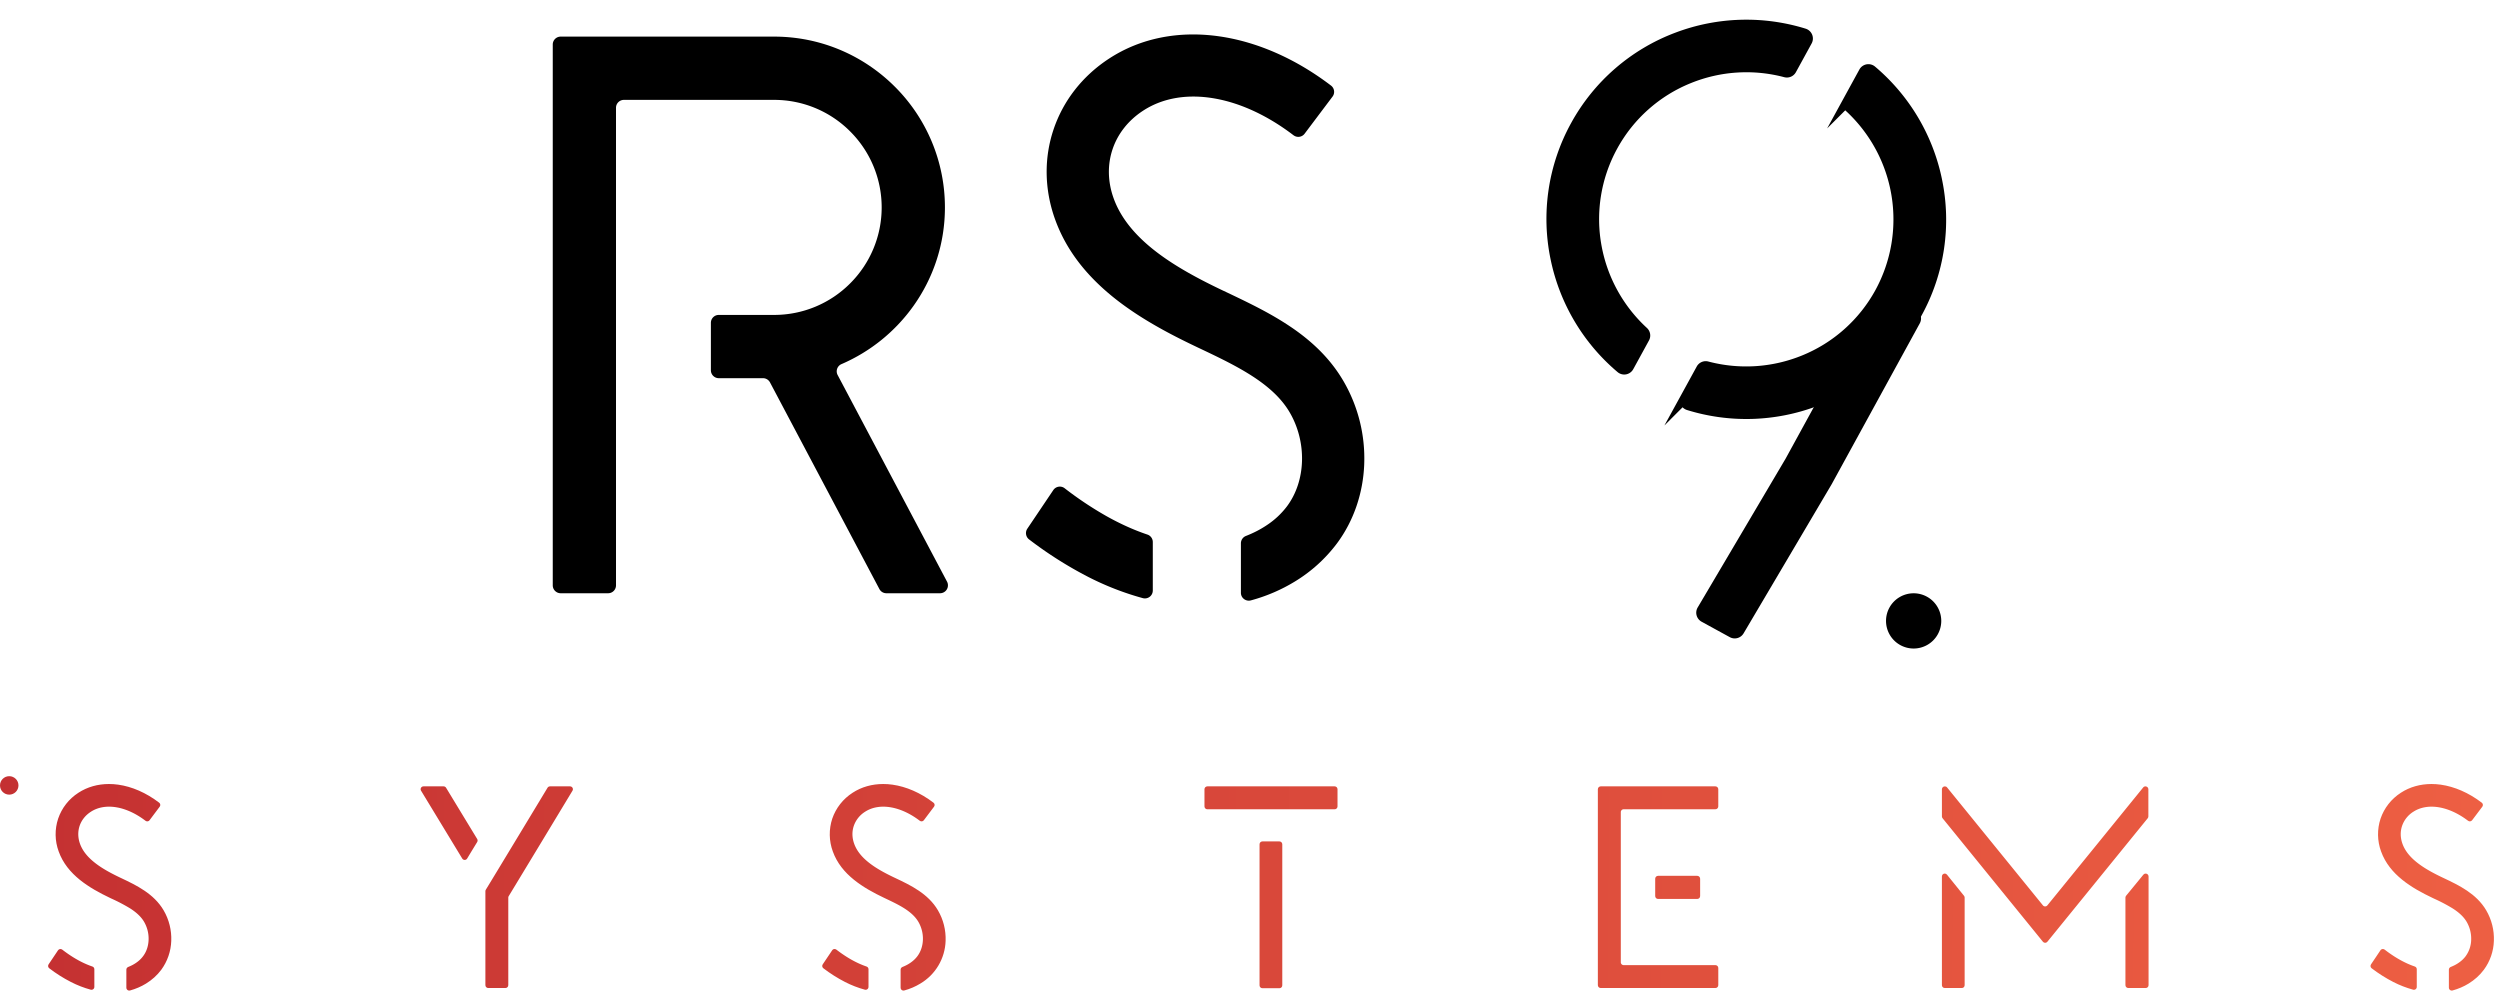 <svg xmlns="http://www.w3.org/2000/svg" width="127" height="51" viewBox="0 0 127 51"><defs><linearGradient id="4ctgb" x1="-3.5" x2="134.45" y1="44.67" y2="45.48" gradientUnits="userSpaceOnUse"><stop offset="0" stop-color="#c32f31"/><stop offset="1" stop-color="#f06244"/></linearGradient><clipPath id="4ctga"><path d="M2.949 48.273a.149.149 0 0 1 .211-.033c.263.202.519.373.772.515.258.145.511.259.761.344.06.02.1.074.1.137v.899a.146.146 0 0 1-.185.141 5.196 5.196 0 0 1-1.005-.391 7.202 7.202 0 0 1-1.102-.697.147.147 0 0 1-.033-.198l.246-.366zm39.327 0a.145.145 0 0 1 .12-.063c.031 0 .063.01.09.03.263.202.52.373.772.515.259.145.512.259.761.344.06.02.101.074.101.137v.899a.147.147 0 0 1-.186.141 5.255 5.255 0 0 1-1.006-.391 7.293 7.293 0 0 1-1.101-.697.146.146 0 0 1-.033-.198l.246-.366zm78.652 0a.146.146 0 0 1 .121-.063c.031 0 .063.01.09.03.262.202.519.373.772.515.258.145.512.259.761.344.06.02.1.074.1.137v.899a.146.146 0 0 1-.186.141 5.28 5.28 0 0 1-1.006-.391 7.343 7.343 0 0 1-1.101-.697.146.146 0 0 1-.032-.198l.246-.366zM86.22 44.492c.08 0 .147.066.147.147v.882c0 .08-.066.146-.147.146h-1.99a.147.147 0 0 1-.146-.146v-.882c0-.081.066-.147.147-.147zm12.429.03c0-.088.072-.145.146-.145.04 0 .08.017.11.054l.321.398.545.676a.143.143 0 0 1 .033.092v4.45c0 .08-.063.145-.143.145h-.867a.145.145 0 0 1-.145-.145zm10.237-.091a.147.147 0 0 1 .113-.054c.074 0 .148.057.148.146v5.524c0 .08-.064.145-.146.145h-.882a.146.146 0 0 1-.147-.145v-4.45c0-.034.012-.065.033-.092l.555-.676zm-43.89-1.687c.079 0 .144.065.144.146v7.167c0 .08-.065.145-.145.145h-.866a.144.144 0 0 1-.144-.145V42.89c0-.081.064-.146.144-.146zm43.929-2.783a.155.155 0 0 1 .169.03.147.147 0 0 1 .043.104v1.379a.147.147 0 0 1-.032.092l-2.59 3.187-2.509 3.088a.144.144 0 0 1-.225 0l-2.51-3.088-2.589-3.187a.148.148 0 0 1-.033-.092v-1.379a.14.14 0 0 1 .044-.104.144.144 0 0 1 .105-.043c.022 0 .043.004.063.013.02.01.037.023.052.042l2.49 3.064 2.378 2.926a.145.145 0 0 0 .225 0l2.379-2.926 2.489-3.064a.137.137 0 0 1 .051-.042zm-86.39-.014c.051 0 .098.027.125.07l.792 1.305.79 1.3a.15.15 0 0 1 0 .151l-.296.485-.215.356a.145.145 0 0 1-.249 0l-1.051-1.731-1.042-1.716a.145.145 0 0 1 .125-.22zm6.423 0c.114 0 .184.125.125.22l-1.563 2.587-1.679 2.773a.157.157 0 0 0-.02.075v4.445c0 .08-.064.145-.145.145h-.872a.145.145 0 0 1-.146-.145v-4.775c0-.027.007-.053.022-.075l.27-.444.29-.478 1.309-2.163 1.266-2.095a.148.148 0 0 1 .125-.07zm38.843 0c.08 0 .145.065.145.146v.874c0 .08-.065.145-.145.145h-6.468a.146.146 0 0 1-.146-.145v-.874c0-.081.066-.146.146-.146zm19.342 0c.08 0 .146.065.146.146v.873c0 .08-.066.145-.146.145h-4.662a.145.145 0 0 0-.144.146v7.625c0 .081.064.146.144.146h4.662c.08 0 .146.065.146.145v.874c0 .08-.066.145-.146.145h-5.826a.146.146 0 0 1-.146-.145v-9.954c0-.081.066-.146.146-.146zm-83.162.327c.46-.3.992-.446 1.555-.446.154 0 .312.011.47.033.695.098 1.414.407 2.081.916a.145.145 0 0 1 .026.203l-.26.346-.256.342a.144.144 0 0 1-.206.027c-.47-.359-.962-.587-1.427-.675-.504-.095-.978-.026-1.354.221-.279.181-.47.431-.566.714-.094.282-.092.597.02.909.142.397.438.724.802 1.001.364.279.798.507 1.217.708l.036.017.037.017c.388.184.802.381 1.181.638.38.257.724.573.974.997.281.48.41 1.023.389 1.553a2.628 2.628 0 0 1-.508 1.47c-.209.28-.473.516-.774.701-.248.153-.523.27-.813.35a.147.147 0 0 1-.186-.141v-.918c0-.06.039-.114.095-.136.138-.055.267-.12.385-.2.145-.097.272-.213.37-.347.18-.237.271-.534.28-.843a1.706 1.706 0 0 0-.23-.904c-.16-.271-.409-.488-.701-.676a8.707 8.707 0 0 0-.956-.502l-.037-.018-.036-.017c-.525-.25-1.07-.544-1.538-.923-.467-.378-.857-.843-1.07-1.437a2.523 2.523 0 0 1-.027-1.667 2.53 2.53 0 0 1 1.027-1.313zm39.329 0c.459-.3.994-.446 1.557-.446.155 0 .312.011.47.033.696.098 1.417.407 2.085.916a.145.145 0 0 1 .027.203l-.261.346-.257.342a.145.145 0 0 1-.206.027c-.47-.359-.964-.587-1.43-.675-.506-.095-.979-.026-1.356.221a1.376 1.376 0 0 0-.566.714c-.096.282-.093.597.02.909.142.397.437.724.802 1.001.366.279.8.507 1.22.708l.037.017.036.017c.389.184.804.381 1.183.638.38.257.726.573.975.997a2.86 2.86 0 0 1 .391 1.553 2.618 2.618 0 0 1-1.285 2.171c-.249.153-.523.27-.815.35a.147.147 0 0 1-.186-.141v-.918c0-.06.039-.114.096-.136.138-.055.267-.12.385-.2.145-.097.272-.213.372-.347.177-.237.271-.534.28-.843a1.705 1.705 0 0 0-.232-.904c-.16-.271-.409-.488-.702-.676-.292-.187-.628-.346-.956-.502l-.037-.018-.037-.017c-.527-.25-1.073-.544-1.541-.923-.469-.378-.858-.843-1.072-1.437a2.538 2.538 0 0 1-.028-1.667 2.539 2.539 0 0 1 1.031-1.313zm78.651 0c.461-.3.995-.446 1.558-.446.155 0 .313.011.471.033.696.098 1.417.407 2.085.916a.146.146 0 0 1 .027.203l-.261.346-.258.342a.145.145 0 0 1-.206.027c-.47-.359-.964-.587-1.429-.675-.507-.095-.979-.026-1.357.221a1.37 1.37 0 0 0-.565.714c-.096.282-.093.597.019.909.142.397.438.724.803 1.001.366.279.799.507 1.22.708l.072.034c.389.184.803.381 1.183.638s.725.573.975.997a2.85 2.85 0 0 1 .391 1.553 2.603 2.603 0 0 1-.51 1.47c-.209.28-.472.516-.775.701-.248.153-.524.27-.815.35a.147.147 0 0 1-.186-.141v-.918c0-.06.039-.114.095-.136.138-.055.269-.12.386-.2.146-.097.272-.213.372-.347a1.47 1.47 0 0 0 .28-.843 1.695 1.695 0 0 0-.231-.904c-.16-.271-.41-.488-.704-.676a8.606 8.606 0 0 0-.955-.502l-.037-.018-.036-.017c-.527-.25-1.074-.544-1.541-.923-.469-.378-.859-.843-1.073-1.437a2.532 2.532 0 0 1-.027-1.667 2.54 2.54 0 0 1 1.029-1.313zM0 39.899a.469.469 0 1 1 .938 0 .469.469 0 0 1-.938 0z"/></clipPath></defs><g><g><g><g><path d="M46.41 15.532a8.738 8.738 0 0 1-3.658 2.963.399.399 0 0 0-.202.552l2.833 5.351 2.726 5.149a.402.402 0 0 1-.355.59h-2.726a.4.4 0 0 1-.355-.214l-2.779-5.249-2.779-5.249a.402.402 0 0 0-.355-.213h-2.246a.402.402 0 0 1-.401-.402V16.4c0-.222.18-.402.401-.402H39.326a5.446 5.446 0 0 0 3.861-1.601 5.448 5.448 0 0 0 1.602-3.861 5.447 5.447 0 0 0-1.602-3.861 5.446 5.446 0 0 0-3.861-1.601h-7.631a.401.401 0 0 0-.402.401v24.26a.401.401 0 0 1-.402.402h-2.409a.402.402 0 0 1-.402-.402V2.262c0-.222.18-.402.402-.402H39.326c2.392 0 4.561.973 6.132 2.544a8.649 8.649 0 0 1 2.544 6.132c0 1.861-.59 3.584-1.592 4.996"/></g><g><path d="M65.56 16.6c-1.041-.704-2.178-1.243-3.243-1.75l-.1-.047-.1-.047c-1.151-.548-2.342-1.175-3.343-1.937s-1.811-1.66-2.202-2.747c-.307-.854-.314-1.718-.053-2.493.26-.774.789-1.46 1.552-1.957 1.034-.675 2.332-.865 3.717-.604 1.278.24 2.63.866 3.919 1.85a.401.401 0 0 0 .566-.074l.705-.937.715-.95a.4.4 0 0 0-.074-.557c-1.831-1.395-3.807-2.241-5.714-2.508-2.015-.282-3.953.084-5.561 1.133-1.376.897-2.341 2.167-2.822 3.598-.482 1.43-.48 3.024.076 4.569.585 1.627 1.654 2.9 2.937 3.94 1.284 1.039 2.782 1.842 4.225 2.528l.1.048.1.047c.904.429 1.82.865 2.623 1.38.802.515 1.488 1.108 1.925 1.85.448.76.657 1.634.634 2.478-.023.845-.28 1.663-.767 2.313a4.128 4.128 0 0 1-1.018.95c-.323.218-.68.4-1.058.548a.404.404 0 0 0-.261.374v2.516c0 .265.253.455.509.385a8.552 8.552 0 0 0 2.236-.96 7.605 7.605 0 0 0 2.124-1.92c.87-1.164 1.339-2.58 1.395-4.031a7.8 7.8 0 0 0-1.07-4.255c-.684-1.162-1.63-2.03-2.671-2.733"/></g><g><path d="M56.202 26.216c.707.397 1.401.71 2.086.94a.4.4 0 0 1 .274.379V29.999a.401.401 0 0 1-.509.386 14.466 14.466 0 0 1-2.756-1.07 20.052 20.052 0 0 1-3.02-1.913.404.404 0 0 1-.09-.543l.675-1.003.646-.96a.4.4 0 0 1 .577-.092 17.817 17.817 0 0 0 2.117 1.412"/></g><g><path d="M98.4 9.12a9.913 9.913 0 0 0-3.312-5.548.272.272 0 0 0-.412.08l-.373.681-.427.78a.272.272 0 0 0 .057.331 7.746 7.746 0 0 1 1.559 9.41 7.688 7.688 0 0 1-3.874 3.444 7.76 7.76 0 0 1-4.894.31.27.27 0 0 0-.31.13l-.427.78-.373.68a.272.272 0 0 0 .154.39 9.919 9.919 0 0 0 6.46-.196A9.836 9.836 0 0 0 97.4 15.9a9.833 9.833 0 0 0 1-6.779"/></g><g><path fill="none" stroke="#000" stroke-miterlimit="50" stroke-width=".5" d="M98.4 9.12a9.913 9.913 0 0 0-3.312-5.548.272.272 0 0 0-.412.08l-.373.681v0l-.427.78a.272.272 0 0 0 .057.331 7.746 7.746 0 0 1 1.559 9.41 7.688 7.688 0 0 1-3.874 3.444 7.76 7.76 0 0 1-4.894.31.27.27 0 0 0-.31.13l-.427.78v0l-.373.68a.272.272 0 0 0 .154.39 9.919 9.919 0 0 0 6.46-.196A9.836 9.836 0 0 0 97.4 15.9a9.833 9.833 0 0 0 1-6.779z"/></g><g><path d="M85.198 1.893a9.932 9.932 0 0 1 6.46-.196.274.274 0 0 1 .154.39l-.373.681-.428.781a.271.271 0 0 1-.309.13 7.75 7.75 0 0 0-4.895.309 7.686 7.686 0 0 0-3.874 3.444 7.698 7.698 0 0 0-.816 5.12 7.758 7.758 0 0 0 2.375 4.29.272.272 0 0 1 .058.331l-.427.78-.373.681a.272.272 0 0 1-.412.08 9.918 9.918 0 0 1-3.314-5.548 9.836 9.836 0 0 1 1-6.78 9.838 9.838 0 0 1 5.174-4.493"/></g><g><path fill="none" stroke="#000" stroke-miterlimit="50" stroke-width=".5" d="M85.198 1.893a9.932 9.932 0 0 1 6.46-.196.274.274 0 0 1 .154.39l-.373.681v0l-.428.781a.271.271 0 0 1-.309.13 7.75 7.75 0 0 0-4.895.309 7.686 7.686 0 0 0-3.874 3.444 7.698 7.698 0 0 0-.816 5.12 7.758 7.758 0 0 0 2.375 4.29.272.272 0 0 1 .058.331l-.427.78v0l-.373.681a.272.272 0 0 1-.412.08 9.918 9.918 0 0 1-3.314-5.548 9.836 9.836 0 0 1 1-6.78 9.838 9.838 0 0 1 5.174-4.493z"/></g><g><path d="M86.453 30.994a.272.272 0 0 0 .107.369l.717.393.716.392a.272.272 0 0 0 .37-.108l4.471-7.57 4.471-8.163a.272.272 0 0 0-.108-.37l-.717-.391-.715-.392a.272.272 0 0 0-.37.108l-4.47 8.163z"/></g><g><path fill="none" stroke="#000" stroke-miterlimit="50" stroke-width=".5" d="M86.453 30.994a.272.272 0 0 0 .107.369l.717.393v0l.716.392a.272.272 0 0 0 .37-.108l4.471-7.57v0l4.471-8.163a.272.272 0 0 0-.108-.37l-.717-.391v0l-.715-.392a.272.272 0 0 0-.37.108l-4.47 8.163v0z"/></g><g><path d="M95.81 31.542a1.403 1.403 0 1 0 2.806 0 1.403 1.403 0 0 0-2.806 0"/></g></g><g><g/><g clip-path="url(#4ctga)"><path fill="url(#4ctgb)" d="M2.949 48.273a.149.149 0 0 1 .211-.033c.263.202.519.373.772.515.258.145.511.259.761.344.06.02.1.074.1.137v.899a.146.146 0 0 1-.185.141 5.196 5.196 0 0 1-1.005-.391 7.202 7.202 0 0 1-1.102-.697.147.147 0 0 1-.033-.198l.246-.366zm39.327 0a.145.145 0 0 1 .12-.063c.031 0 .063.01.09.03.263.202.52.373.772.515.259.145.512.259.761.344.06.02.101.074.101.137v.899a.147.147 0 0 1-.186.141 5.255 5.255 0 0 1-1.006-.391 7.293 7.293 0 0 1-1.101-.697.146.146 0 0 1-.033-.198l.246-.366zm78.652 0a.146.146 0 0 1 .121-.063c.031 0 .063.01.09.03.262.202.519.373.772.515.258.145.512.259.761.344.06.02.1.074.1.137v.899a.146.146 0 0 1-.186.141 5.28 5.28 0 0 1-1.006-.391 7.343 7.343 0 0 1-1.101-.697.146.146 0 0 1-.032-.198l.246-.366zM86.22 44.492c.08 0 .147.066.147.147v.882c0 .08-.066.146-.147.146h-1.99a.147.147 0 0 1-.146-.146v-.882c0-.081.066-.147.147-.147zm12.429.03c0-.088.072-.145.146-.145.04 0 .08.017.11.054l.321.398.545.676a.143.143 0 0 1 .033.092v4.45c0 .08-.063.145-.143.145h-.867a.145.145 0 0 1-.145-.145zm10.237-.091a.147.147 0 0 1 .113-.054c.074 0 .148.057.148.146v5.524c0 .08-.064.145-.146.145h-.882a.146.146 0 0 1-.147-.145v-4.45c0-.034.012-.065.033-.092l.555-.676zm-43.89-1.687c.079 0 .144.065.144.146v7.167c0 .08-.065.145-.145.145h-.866a.144.144 0 0 1-.144-.145V42.89c0-.081.064-.146.144-.146zm43.929-2.783a.155.155 0 0 1 .169.03.147.147 0 0 1 .043.104v1.379a.147.147 0 0 1-.032.092l-2.59 3.187-2.509 3.088a.144.144 0 0 1-.225 0l-2.51-3.088-2.589-3.187a.148.148 0 0 1-.033-.092v-1.379a.14.14 0 0 1 .044-.104.144.144 0 0 1 .105-.043c.022 0 .043.004.063.013.02.01.037.023.052.042l2.49 3.064 2.378 2.926a.145.145 0 0 0 .225 0l2.379-2.926 2.489-3.064a.137.137 0 0 1 .051-.042zm-86.39-.014c.051 0 .098.027.125.07l.792 1.305.79 1.3a.15.15 0 0 1 0 .151l-.296.485-.215.356a.145.145 0 0 1-.249 0l-1.051-1.731-1.042-1.716a.145.145 0 0 1 .125-.22zm6.423 0c.114 0 .184.125.125.22l-1.563 2.587-1.679 2.773a.157.157 0 0 0-.02.075v4.445c0 .08-.064.145-.145.145h-.872a.145.145 0 0 1-.146-.145v-4.775c0-.027.007-.053.022-.075l.27-.444.29-.478 1.309-2.163 1.266-2.095a.148.148 0 0 1 .125-.07zm38.843 0c.08 0 .145.065.145.146v.874c0 .08-.065.145-.145.145h-6.468a.146.146 0 0 1-.146-.145v-.874c0-.081.066-.146.146-.146zm19.342 0c.08 0 .146.065.146.146v.873c0 .08-.066.145-.146.145h-4.662a.145.145 0 0 0-.144.146v7.625c0 .081.064.146.144.146h4.662c.08 0 .146.065.146.145v.874c0 .08-.066.145-.146.145h-5.826a.146.146 0 0 1-.146-.145v-9.954c0-.081.066-.146.146-.146zm-83.162.327c.46-.3.992-.446 1.555-.446.154 0 .312.011.47.033.695.098 1.414.407 2.081.916a.145.145 0 0 1 .026.203l-.26.346-.256.342a.144.144 0 0 1-.206.027c-.47-.359-.962-.587-1.427-.675-.504-.095-.978-.026-1.354.221-.279.181-.47.431-.566.714-.094.282-.092.597.02.909.142.397.438.724.802 1.001.364.279.798.507 1.217.708l.036.017.037.017c.388.184.802.381 1.181.638.38.257.724.573.974.997.281.48.41 1.023.389 1.553a2.628 2.628 0 0 1-.508 1.47c-.209.28-.473.516-.774.701-.248.153-.523.27-.813.35a.147.147 0 0 1-.186-.141v-.918c0-.06.039-.114.095-.136.138-.055.267-.12.385-.2.145-.097.272-.213.37-.347.18-.237.271-.534.28-.843a1.706 1.706 0 0 0-.23-.904c-.16-.271-.409-.488-.701-.676a8.707 8.707 0 0 0-.956-.502l-.037-.018-.036-.017c-.525-.25-1.07-.544-1.538-.923-.467-.378-.857-.843-1.07-1.437a2.523 2.523 0 0 1-.027-1.667 2.53 2.53 0 0 1 1.027-1.313zm39.329 0c.459-.3.994-.446 1.557-.446.155 0 .312.011.47.033.696.098 1.417.407 2.085.916a.145.145 0 0 1 .027.203l-.261.346-.257.342a.145.145 0 0 1-.206.027c-.47-.359-.964-.587-1.43-.675-.506-.095-.979-.026-1.356.221a1.376 1.376 0 0 0-.566.714c-.096.282-.093.597.02.909.142.397.437.724.802 1.001.366.279.8.507 1.22.708l.037.017.036.017c.389.184.804.381 1.183.638.38.257.726.573.975.997a2.86 2.86 0 0 1 .391 1.553 2.618 2.618 0 0 1-1.285 2.171c-.249.153-.523.27-.815.35a.147.147 0 0 1-.186-.141v-.918c0-.06.039-.114.096-.136.138-.055.267-.12.385-.2.145-.097.272-.213.372-.347.177-.237.271-.534.28-.843a1.705 1.705 0 0 0-.232-.904c-.16-.271-.409-.488-.702-.676-.292-.187-.628-.346-.956-.502l-.037-.018-.037-.017c-.527-.25-1.073-.544-1.541-.923-.469-.378-.858-.843-1.072-1.437a2.538 2.538 0 0 1-.028-1.667 2.539 2.539 0 0 1 1.031-1.313zm78.651 0c.461-.3.995-.446 1.558-.446.155 0 .313.011.471.033.696.098 1.417.407 2.085.916a.146.146 0 0 1 .027.203l-.261.346-.258.342a.145.145 0 0 1-.206.027c-.47-.359-.964-.587-1.429-.675-.507-.095-.979-.026-1.357.221a1.37 1.37 0 0 0-.565.714c-.096.282-.093.597.019.909.142.397.438.724.803 1.001.366.279.799.507 1.22.708l.072.034c.389.184.803.381 1.183.638s.725.573.975.997a2.85 2.85 0 0 1 .391 1.553 2.603 2.603 0 0 1-.51 1.47c-.209.28-.472.516-.775.701-.248.153-.524.27-.815.35a.147.147 0 0 1-.186-.141v-.918c0-.06.039-.114.095-.136.138-.055.269-.12.386-.2.146-.097.272-.213.372-.347a1.47 1.47 0 0 0 .28-.843 1.695 1.695 0 0 0-.231-.904c-.16-.271-.41-.488-.704-.676a8.606 8.606 0 0 0-.955-.502l-.037-.018-.036-.017c-.527-.25-1.074-.544-1.541-.923-.469-.378-.859-.843-1.073-1.437a2.532 2.532 0 0 1-.027-1.667 2.54 2.54 0 0 1 1.029-1.313zM0 39.899a.469.469 0 1 1 .938 0 .469.469 0 0 1-.938 0z"/></g></g></g></g></svg>